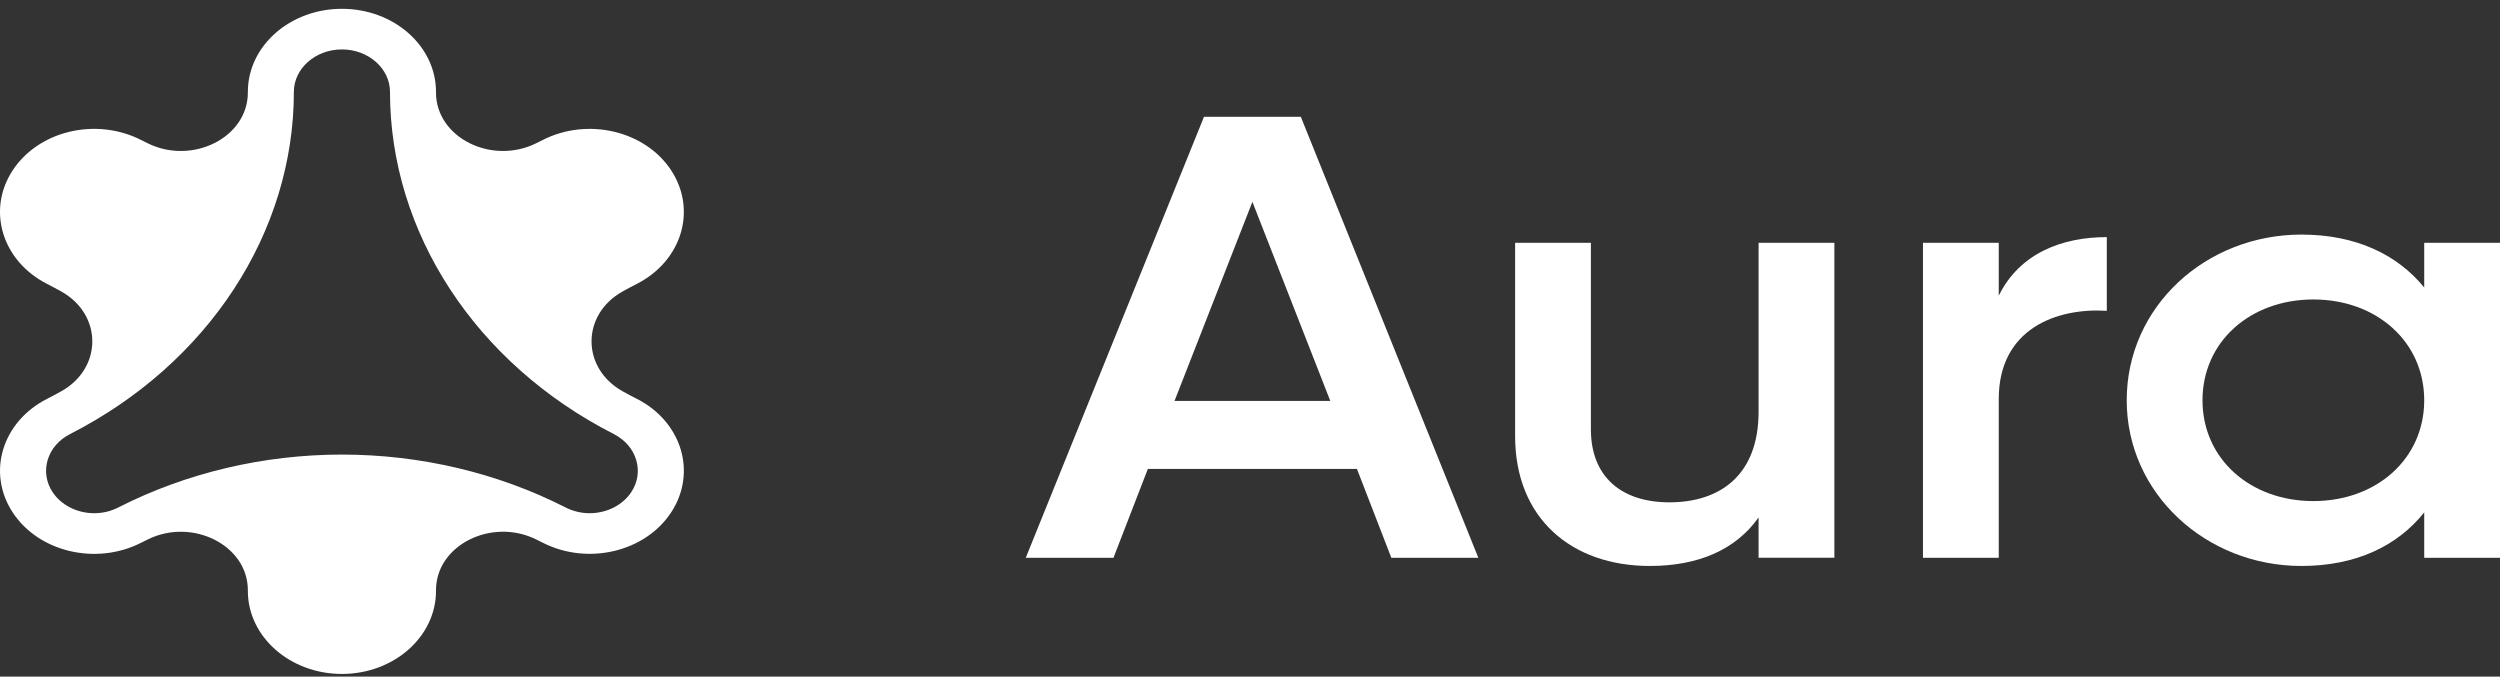 <svg width="218" height="59" viewBox="0 0 218 59" fill="none" xmlns="http://www.w3.org/2000/svg">
<rect x="0" y="0" width="218" height="59" fill="#333333" stroke="none"/>
<g id="Vector">
<path d="M55.527 34.778C55.108 34.566 54.693 34.341 54.287 34.117C50.681 32.098 50.681 27.434 54.287 25.418C54.693 25.19 55.108 24.97 55.527 24.757C59.45 22.758 60.797 18.326 58.532 14.862C56.267 11.399 51.247 10.21 47.324 12.209C47.123 12.312 46.918 12.414 46.713 12.512C42.839 14.398 38.028 11.985 38.019 8.084V8.01C38.019 4.011 34.346 0.768 29.816 0.768C25.287 0.768 21.613 4.011 21.613 8.01C21.613 8.033 21.613 8.061 21.613 8.084C21.604 11.989 16.794 14.398 12.919 12.512C12.714 12.414 12.514 12.312 12.309 12.209C8.385 10.21 3.365 11.395 1.101 14.862C-1.164 18.326 0.178 22.758 4.105 24.757C4.524 24.97 4.939 25.194 5.345 25.418C8.951 27.438 8.951 32.102 5.345 34.117C4.939 34.345 4.524 34.566 4.105 34.778C0.182 36.778 -1.164 41.206 1.101 44.673C3.365 48.141 8.385 49.325 12.309 47.326C12.509 47.224 12.714 47.121 12.919 47.023C16.794 45.137 21.604 47.55 21.613 51.451C21.613 51.474 21.613 51.502 21.613 51.526C21.613 55.524 25.287 58.768 29.816 58.768C34.346 58.768 38.019 55.524 38.019 51.526V51.451C38.028 47.546 42.839 45.137 46.713 47.019C46.918 47.117 47.119 47.219 47.324 47.322C51.247 49.321 56.267 48.137 58.532 44.669C60.797 41.206 59.455 36.774 55.527 34.774V34.778ZM55.054 42.902C54.31 44.043 52.914 44.752 51.416 44.752C50.69 44.752 49.967 44.578 49.33 44.256C43.405 41.237 36.66 39.639 29.816 39.639C22.973 39.639 16.227 41.237 10.302 44.256C9.656 44.586 8.951 44.752 8.216 44.752C6.718 44.752 5.327 44.043 4.578 42.902C3.423 41.135 4.11 38.867 6.112 37.848C18.149 31.712 25.625 20.278 25.625 8.01C25.625 5.971 27.507 4.31 29.816 4.31C32.126 4.31 34.007 5.971 34.007 8.01C34.007 20.278 41.483 31.712 53.521 37.848C54.488 38.344 55.184 39.139 55.473 40.096C55.763 41.052 55.616 42.048 55.054 42.902Z" fill="white"/>
<path d="M211.392 21.17H218V48.638H211.392V44.682C209.067 47.594 205.456 49.352 200.685 49.352C192.364 49.352 185.45 43.034 185.45 34.904C185.45 26.719 192.364 20.456 200.685 20.456C205.456 20.456 209.067 22.214 211.392 25.071V21.17ZM201.725 43.694C207.233 43.694 211.392 40.013 211.392 34.904C211.392 29.795 207.233 26.114 201.725 26.114C196.219 26.114 192.058 29.795 192.058 34.904C192.058 40.013 196.219 43.694 201.725 43.694Z" fill="white"/>
<path d="M174.291 25.785C176.127 22.049 179.859 20.676 183.713 20.676V27.103C179.369 26.829 174.291 28.641 174.291 34.794V48.638H167.683V21.17H174.291V25.785Z" fill="white"/>
<path d="M153.349 21.17H159.957V48.637H153.349V45.121C151.33 47.978 148.026 49.352 143.865 49.352C137.013 49.352 132.118 45.176 132.118 38.035V21.17H138.726V37.431C138.726 41.606 141.418 43.803 145.578 43.803C149.922 43.803 153.349 41.496 153.349 35.893V21.17Z" fill="white"/>
<path d="M121.324 48.638L118.326 40.892H100.093L97.095 48.638H89.447L104.988 10.184H113.431L128.911 48.638H121.324ZM102.418 34.959H116.001L109.209 17.6L102.418 34.959Z" fill="white"/>
</g>
</svg>
